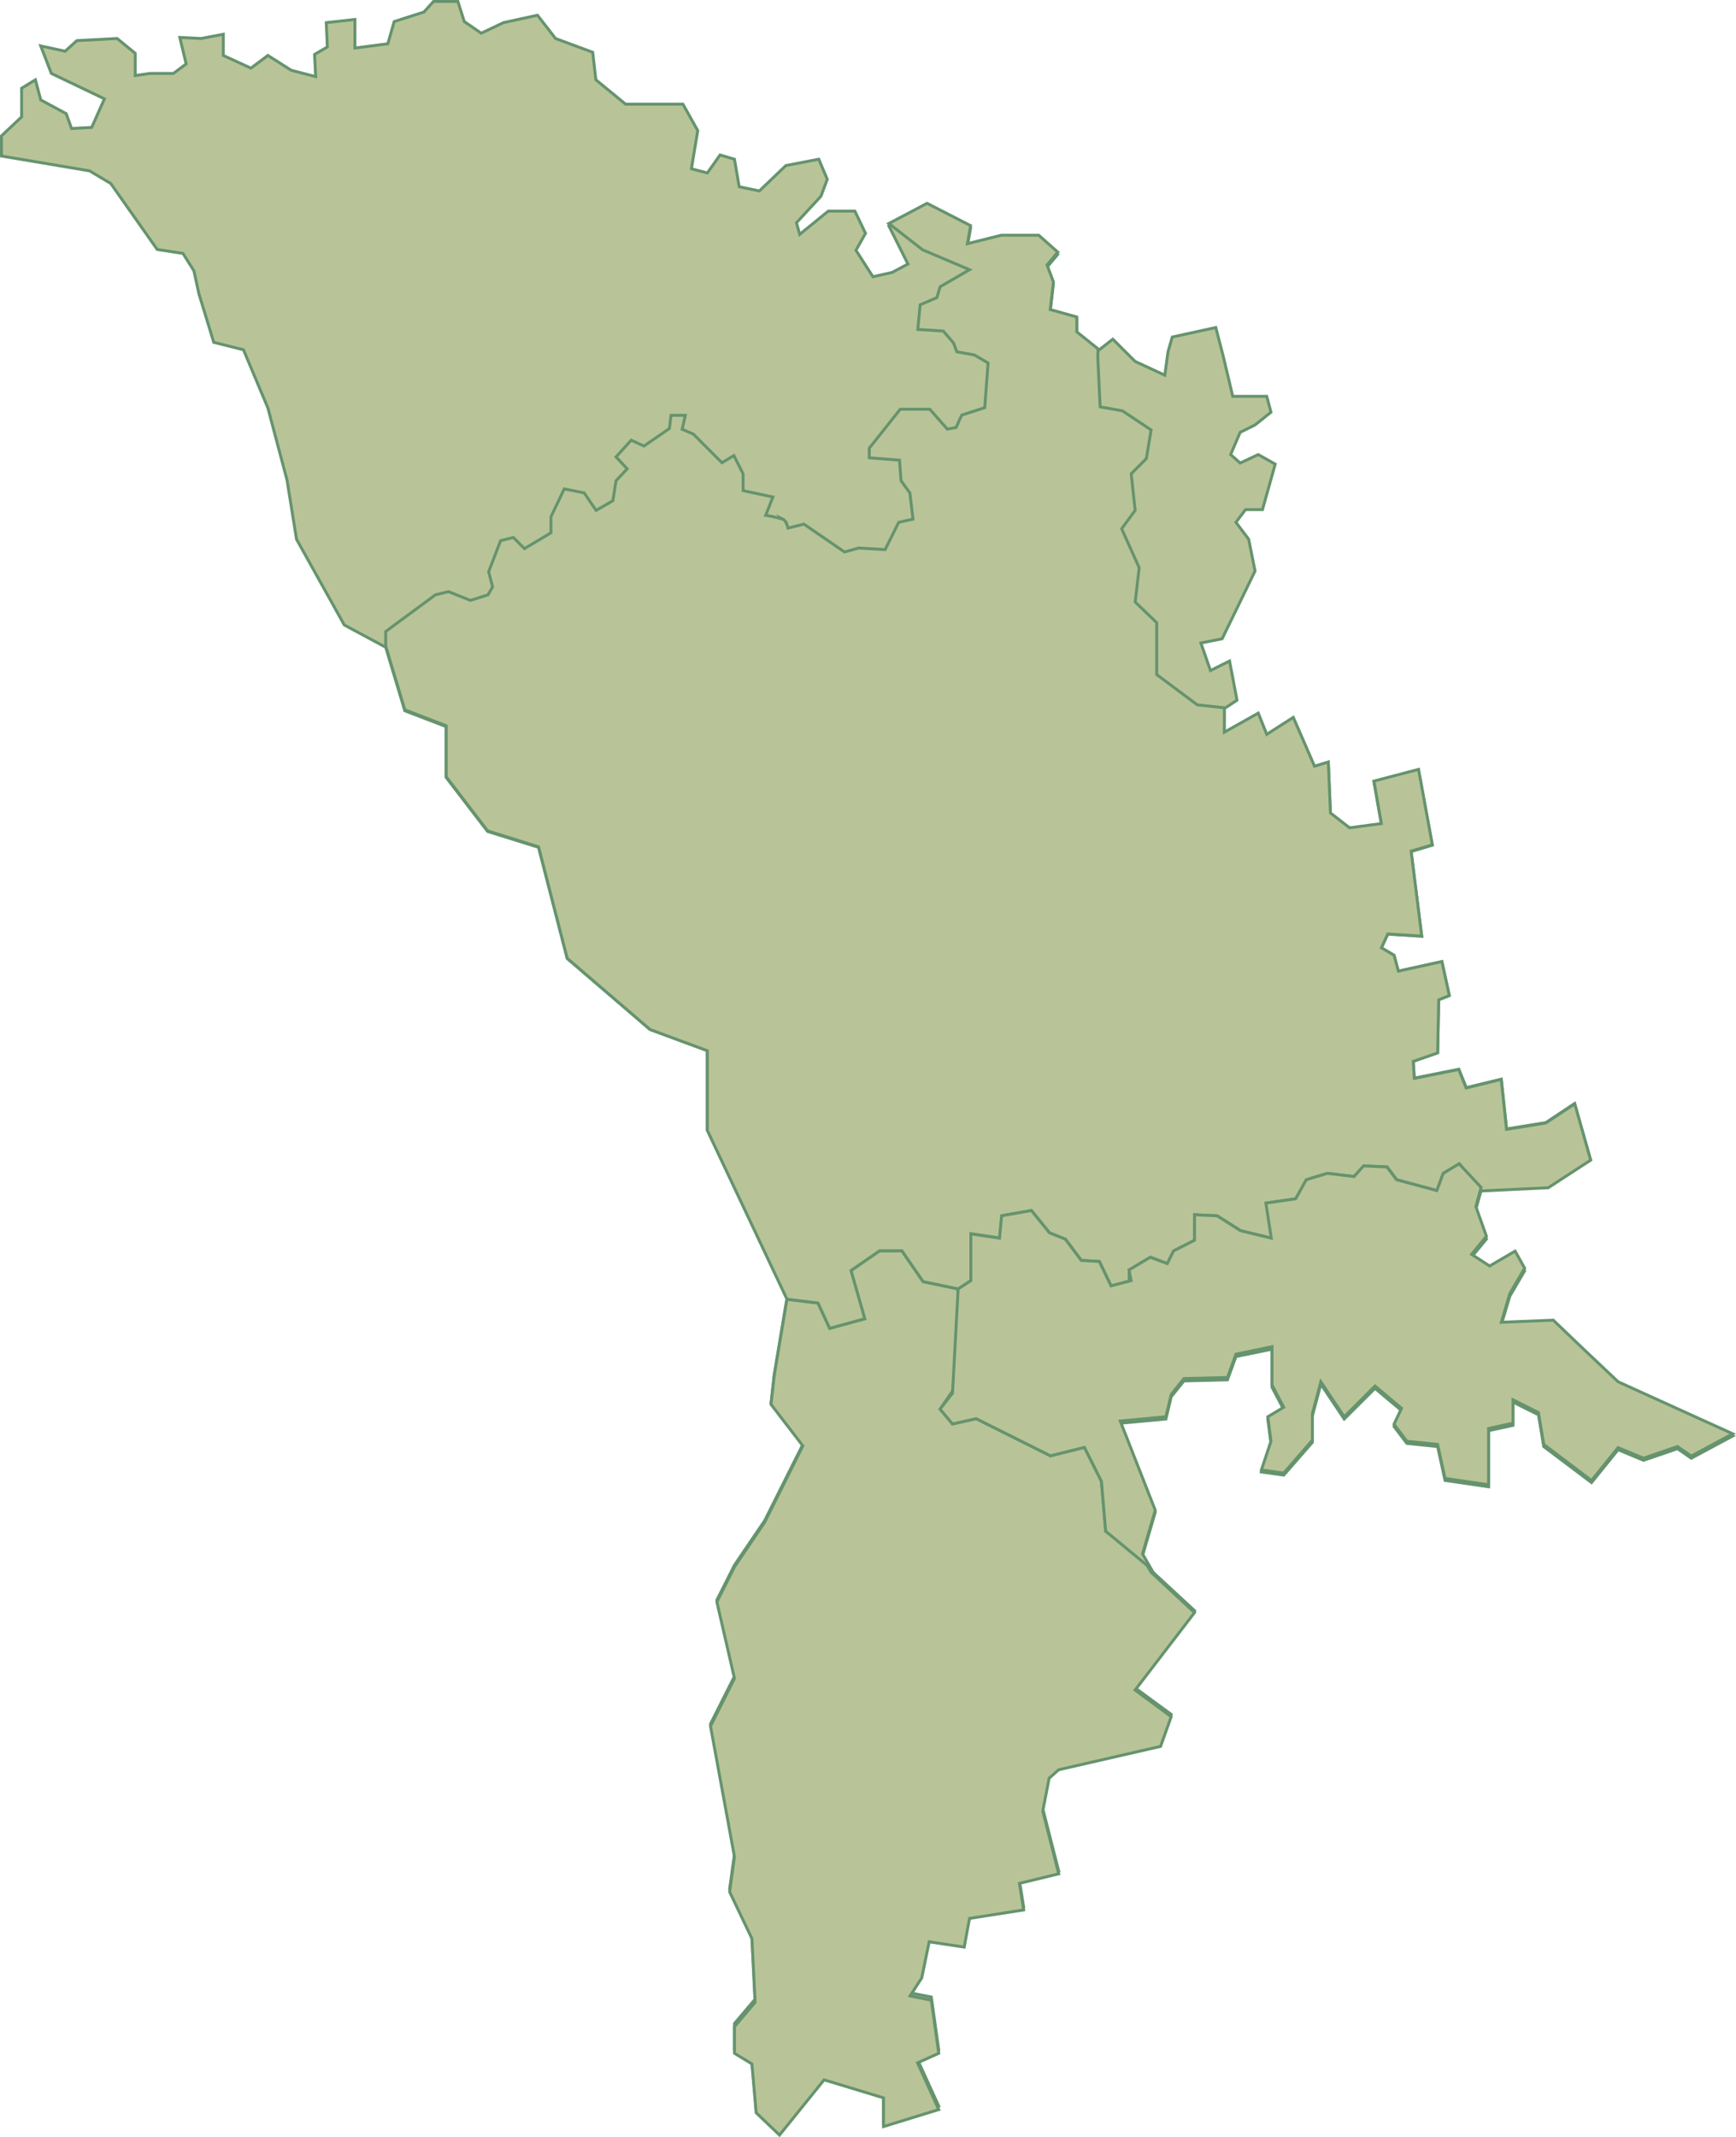 <?xml version="1.0" encoding="UTF-8"?> <svg xmlns="http://www.w3.org/2000/svg" id="Слой_1" data-name="Слой 1" viewBox="0 0 594.09 731.04"><defs><style>.cls-1{fill:#b8c497;stroke:#65936e;stroke-miterlimit:10;}</style></defs><g id="Слой_2" data-name="Слой 2"><g id="Слой_1-2" data-name="Слой 1-2"><polygon class="cls-1" points="101.48 184.46 117.83 213.79 132 221.39 138.54 243.12 152.7 248.55 152.7 265.94 166.87 284.4 184.31 289.84 194.11 327.86 222.45 352.13 242.06 359.36 242.06 386.52 269.31 444.1 264.95 470.17 263.86 479.95 274.75 494.07 261.68 520.14 251.35 535.36 245.33 547.3 251.35 573.38 243.15 589.67 251.35 634.21 249.69 646.16 257.32 662.1 258.41 683.83 251.35 692.15 251.35 701.21 257.32 704.83 258.77 721.49 266.76 729.09 282.02 710.26 302.36 716.42 302.36 726.19 321.25 720.4 313.99 704.47 321.25 701.21 318.71 683.1 311.44 681.65 315.44 675.5 317.98 663.18 329.97 664.99 331.79 655.22 350.31 652.32 348.86 643.27 362.3 640.01 356.85 618.64 359.03 607.42 362.3 604.52 397.17 596.55 400.8 586.41 388.45 577.36 408.79 550.93 393.9 537.16 391 532.1 395.35 517.25 383.37 486.83 398.99 485.38 400.8 477.78 405.16 472.35 420.06 471.98 422.96 464.02 435.31 461.48 435.31 474.52 439.31 482.12 433.86 485.38 434.95 493.71 431.68 503.49 439.31 504.57 449.12 493.35 449.12 484.3 452.02 473.43 460.01 485.38 470.55 474.88 479.63 482.49 477.06 487.92 481.44 493.71 491.98 494.8 494.52 506.38 509.42 508.56 509.42 489.37 517.77 487.55 517.77 479.59 526.49 483.93 528.3 494.8 544.65 507.11 553.73 495.88 562.45 499.5 574.07 495.52 578.79 498.78 592.96 491.18 553.73 473.43 540.29 460.76 531.57 452.43 513.77 453.15 516.68 443.38 521.76 434.69 518.5 428.89 509.78 433.96 503.6 429.98 508.69 423.82 505.06 413.68 506.87 407.16 529.76 406.08 544.29 396.66 538.84 377.47 529.03 383.99 515.59 386.16 513.77 369.14 501.79 372.04 499.24 365.74 483.99 368.78 483.62 362.98 491.98 360.09 492.34 341.98 495.97 340.53 493.43 328.94 478.54 332.2 477.06 326.77 472.73 324.24 474.91 319.53 486.53 320.25 482.9 291.28 490.16 289.11 485.44 263.4 470.18 267.38 472.73 281.87 461.83 283.32 455.29 278.25 454.93 269.56 454.56 260.87 449.84 262.31 442.58 245.66 433.5 251.45 430.59 244.21 418.96 250.73 418.96 242.4 423.32 239.5 420.78 226.1 414.24 229.36 410.97 219.95 418.24 218.5 429.5 195.32 427.32 184.46 422.96 178.66 426.23 174.32 432.04 174.32 436.4 158.75 430.59 155.49 424.41 158.38 421.14 155.49 424.41 147.88 429.5 145.35 434.95 141 433.5 135.57 421.87 135.57 418.6 121.81 416.06 112.03 401.17 115.29 399.71 120.36 398.62 128.33 388.45 123.62 380.82 116.02 375.74 120 368.47 114.21 368.47 109.14 359.39 106.6 360.48 97.19 358.3 91.39 361.94 87.05 355.4 81.25 342.68 81.25 331.06 84.15 332.15 77.99 317.25 70.39 304.18 77.27 310.72 90.31 305.27 93.2 298.73 94.65 292.92 85.6 296.19 79.81 292.55 72.2 283.47 72.2 273.67 80.17 272.57 76.18 280.93 67.13 283.11 61.34 280.2 54.46 268.94 56.63 259.86 65.32 252.96 63.87 251.35 54.46 246.42 53.01 242.06 59.16 236.61 57.72 238.79 44.68 233.71 35.63 214.09 35.63 203.92 27.3 202.83 17.88 190.12 13.17 183.94 5.21 172.32 7.74 164.69 11.36 158.88 7.38 156.7 0.5 148.34 0.5 145.07 4.12 134.9 7.38 132.72 14.98 121.46 16.43 121.46 6.66 111.66 7.74 112.02 16.07 107.66 18.61 108.02 26.21 99.67 24.04 91.68 18.97 85.86 23.31 76.42 18.97 76.42 11.73 68.79 13.17 61.53 12.81 63.71 21.86 59.35 25.12 51.35 25.12 46.27 25.85 46.27 18.24 40.09 13.17 26.29 13.9 22.3 17.52 13.94 15.71 17.57 25.12 35.74 33.81 31.38 43.59 24.48 43.95 22.66 38.88 13.94 34.18 12.12 27.3 7.4 30.19 7.4 39.97 0.5 46.49 0.5 53.37 30.65 58.44 37.91 62.78 53.79 85.33 62.62 86.69 66.36 92.64 68.06 100.45 73.15 117.1 83.32 119.64 91.68 139.56 98.22 164.18 101.48 184.46"></polygon><polygon class="cls-1" points="269.31 444.43 264.95 470.58 263.86 480.39 274.75 494.56 261.68 520.71 251.35 535.97 245.33 547.95 251.35 574.11 243.15 590.46 251.35 635.13 249.69 647.12 257.32 663.11 258.41 684.9 251.35 693.25 251.35 702.34 257.32 705.97 258.77 722.68 266.76 730.31 282.02 711.42 302.36 717.59 302.36 727.4 321.25 721.59 313.99 705.61 321.25 702.34 318.71 684.17 311.44 682.72 315.44 676.54 317.98 664.2 329.97 666.01 331.79 656.2 350.31 653.3 348.86 644.22 362.3 640.95 356.85 619.51 359.03 608.25 362.3 605.35 397.17 597.36 400.8 587.19 388.45 578.1 408.79 551.59 393.9 537.78 391 532.7 378.38 523.76 376.93 506.69 371.12 495.07 359.49 497.97 334.06 485.26 325.97 487.07 321.71 481.99 325.97 475.81 327.52 462.37 327.89 440.9 315.9 438.4 308.64 427.86 301.01 427.86 291.2 434.62 295.92 451.11 283.94 454.38 279.94 445.72 269.31 444.43"></polygon><path class="cls-1" d="M132,221l6.54,21.79,14.16,5.45v17.44l14.17,18.52,17.44,5.45,9.8,38.14,28.34,24.35,19.61,7.26v27.24l27.25,57.76,10.63,1.29,4,8.66,12-3.27-4.72-16.49,9.81-6.76h7.63l7.26,10.54,12,2.5,4.36-2.86V422l9.81,1.46.72-7.63L353,414.06l6.18,7.63,5.45,2.18,5.45,7.26,6.17.37,4,8.35,6.17-1.62V434.4l7.27-4.36,5.81,2.18,2.18-4.36,7.16-3.63v-8.72l7.73.37,8,5.08,10.54,2.55-1.82-12,10.17-1.46,3.63-6.53,7.24-2.18,9.11,1.09,3.27-3.64,8,.37,3.27,4.36,13.8,3.72,2.18-5.9,5.45-3.27,7.53,9.3,22.89-1.09,14.53-9.45-5.45-19.25L529,384.13l-13.44,2.18-1.82-17.08-12,2.91-2.55-6.32L484,368.87l-.37-5.81,8.36-2.91.36-18.16,3.63-1.45-2.54-11.63-14.89,3.27-1.48-5.45-4.33-2.54,2.18-4.72,11.62.73-3.63-29.06,7.26-2.18-4.72-25.79-15.26,4,2.55,14.53-10.9,1.45-6.54-5.08-.36-8.72-.37-8.72-4.72,1.46-7.26-16.71-9.09,5.81-2.9-7.27L419,250.45V242.1l-9.26-1-13.89-10.35V213l-7.37-7.08,1.37-11.72-6-13.35,4.62-6.26-1.35-12.53,5.17-5.18,1.64-9.81-9.81-6.54-7.63-1.36-.81-16.94.08-2.91-7.27-5.81v-5.09l-9.08-2.54,1.09-9.45-2.18-5.81L362,86.26l-6.54-5.81H342.68l-11.62,2.91,1.09-6.18-14.89-7.63-13.08,6.9,11.54,9,16.07,6.81L321.71,98.1l-1.09,3.7-5.72,2.45-.82,8.44,8.72.55,3.54,4.09,1.09,3,6,1.09,4.71,2.73L337,139.44,329.1,142l-1.91,4.23-3,.55-6-6.81h-10.1l-10.62,13.35v3.27l10.35.81.54,7.06,3,4.11,1.09,9-4.9,1.09L302.91,188l-9-.55-4.9,1.36-13.89-9.53-5.45,1.36s-.55-2.45-1.64-3a42.67,42.67,0,0,0-6-1.36L264.5,170l-10.2-2.18V162.1l-3.15-6.27-4.08,2.45-9.81-9.81-3.82-1.63,1.09-4.78h-4.9l-.55,4.51-8.71,6-4.37-2-5.18,5.72,3.82,4.09-3.82,4.06-1.09,6.84L204,174.59l-4.09-6-6.81-1.36-4.56,9.54v5.48l-9.06,5.41-3.81-3.81-4.36,1.09-4.09,10.63,1.36,5.17L167,203.47l-6,1.9-7.51-3-4.49,1.1L132,216Z"></path><polygon class="cls-1" points="499.34 398.08 493.89 401.35 491.71 407.25 477.91 403.53 474.64 399.17 466.65 398.81 463.38 402.44 454.27 401.35 447.03 403.53 443.4 410.06 433.23 411.52 435.05 423.51 424.51 420.96 416.52 415.88 408.79 415.51 408.79 424.23 401.63 427.87 399.45 432.22 393.64 430.04 386.37 434.4 387.1 438.04 380.2 439.85 376.2 431.5 370.02 431.13 364.58 423.87 359.13 421.69 352.95 414.06 342.78 415.88 342.05 423.51 332.25 422.05 332.25 438.04 327.89 440.9 325.97 476.54 321.71 481.99 325.97 487.07 334.06 485.26 359.49 497.97 371.11 495.07 376.93 506.69 378.38 523.76 393.9 536.57 390.99 531.48 395.35 516.59 383.37 486.07 398.99 484.62 400.8 476.99 405.16 471.55 420.06 471.18 422.96 463.19 435.31 460.65 435.31 473.73 439.31 481.35 433.86 484.62 434.95 492.98 431.68 502.79 439.31 503.88 449.12 492.61 449.12 483.53 452.02 472.63 460.01 484.62 470.55 474.09 479.63 481.72 477.06 487.17 481.44 492.98 491.98 494.07 494.52 505.69 509.41 507.87 509.41 488.62 517.77 486.8 517.77 478.81 526.49 483.17 528.3 494.07 544.65 506.42 553.73 495.16 562.45 498.79 574.07 494.79 578.79 498.06 592.96 490.43 553.73 472.63 540.29 459.92 531.57 451.57 513.77 452.29 516.68 442.49 521.76 433.77 518.5 427.95 509.78 433.04 503.6 429.05 508.69 422.87 505.06 412.7 506.87 406.16 499.34 398.08"></polygon></g></g></svg> 